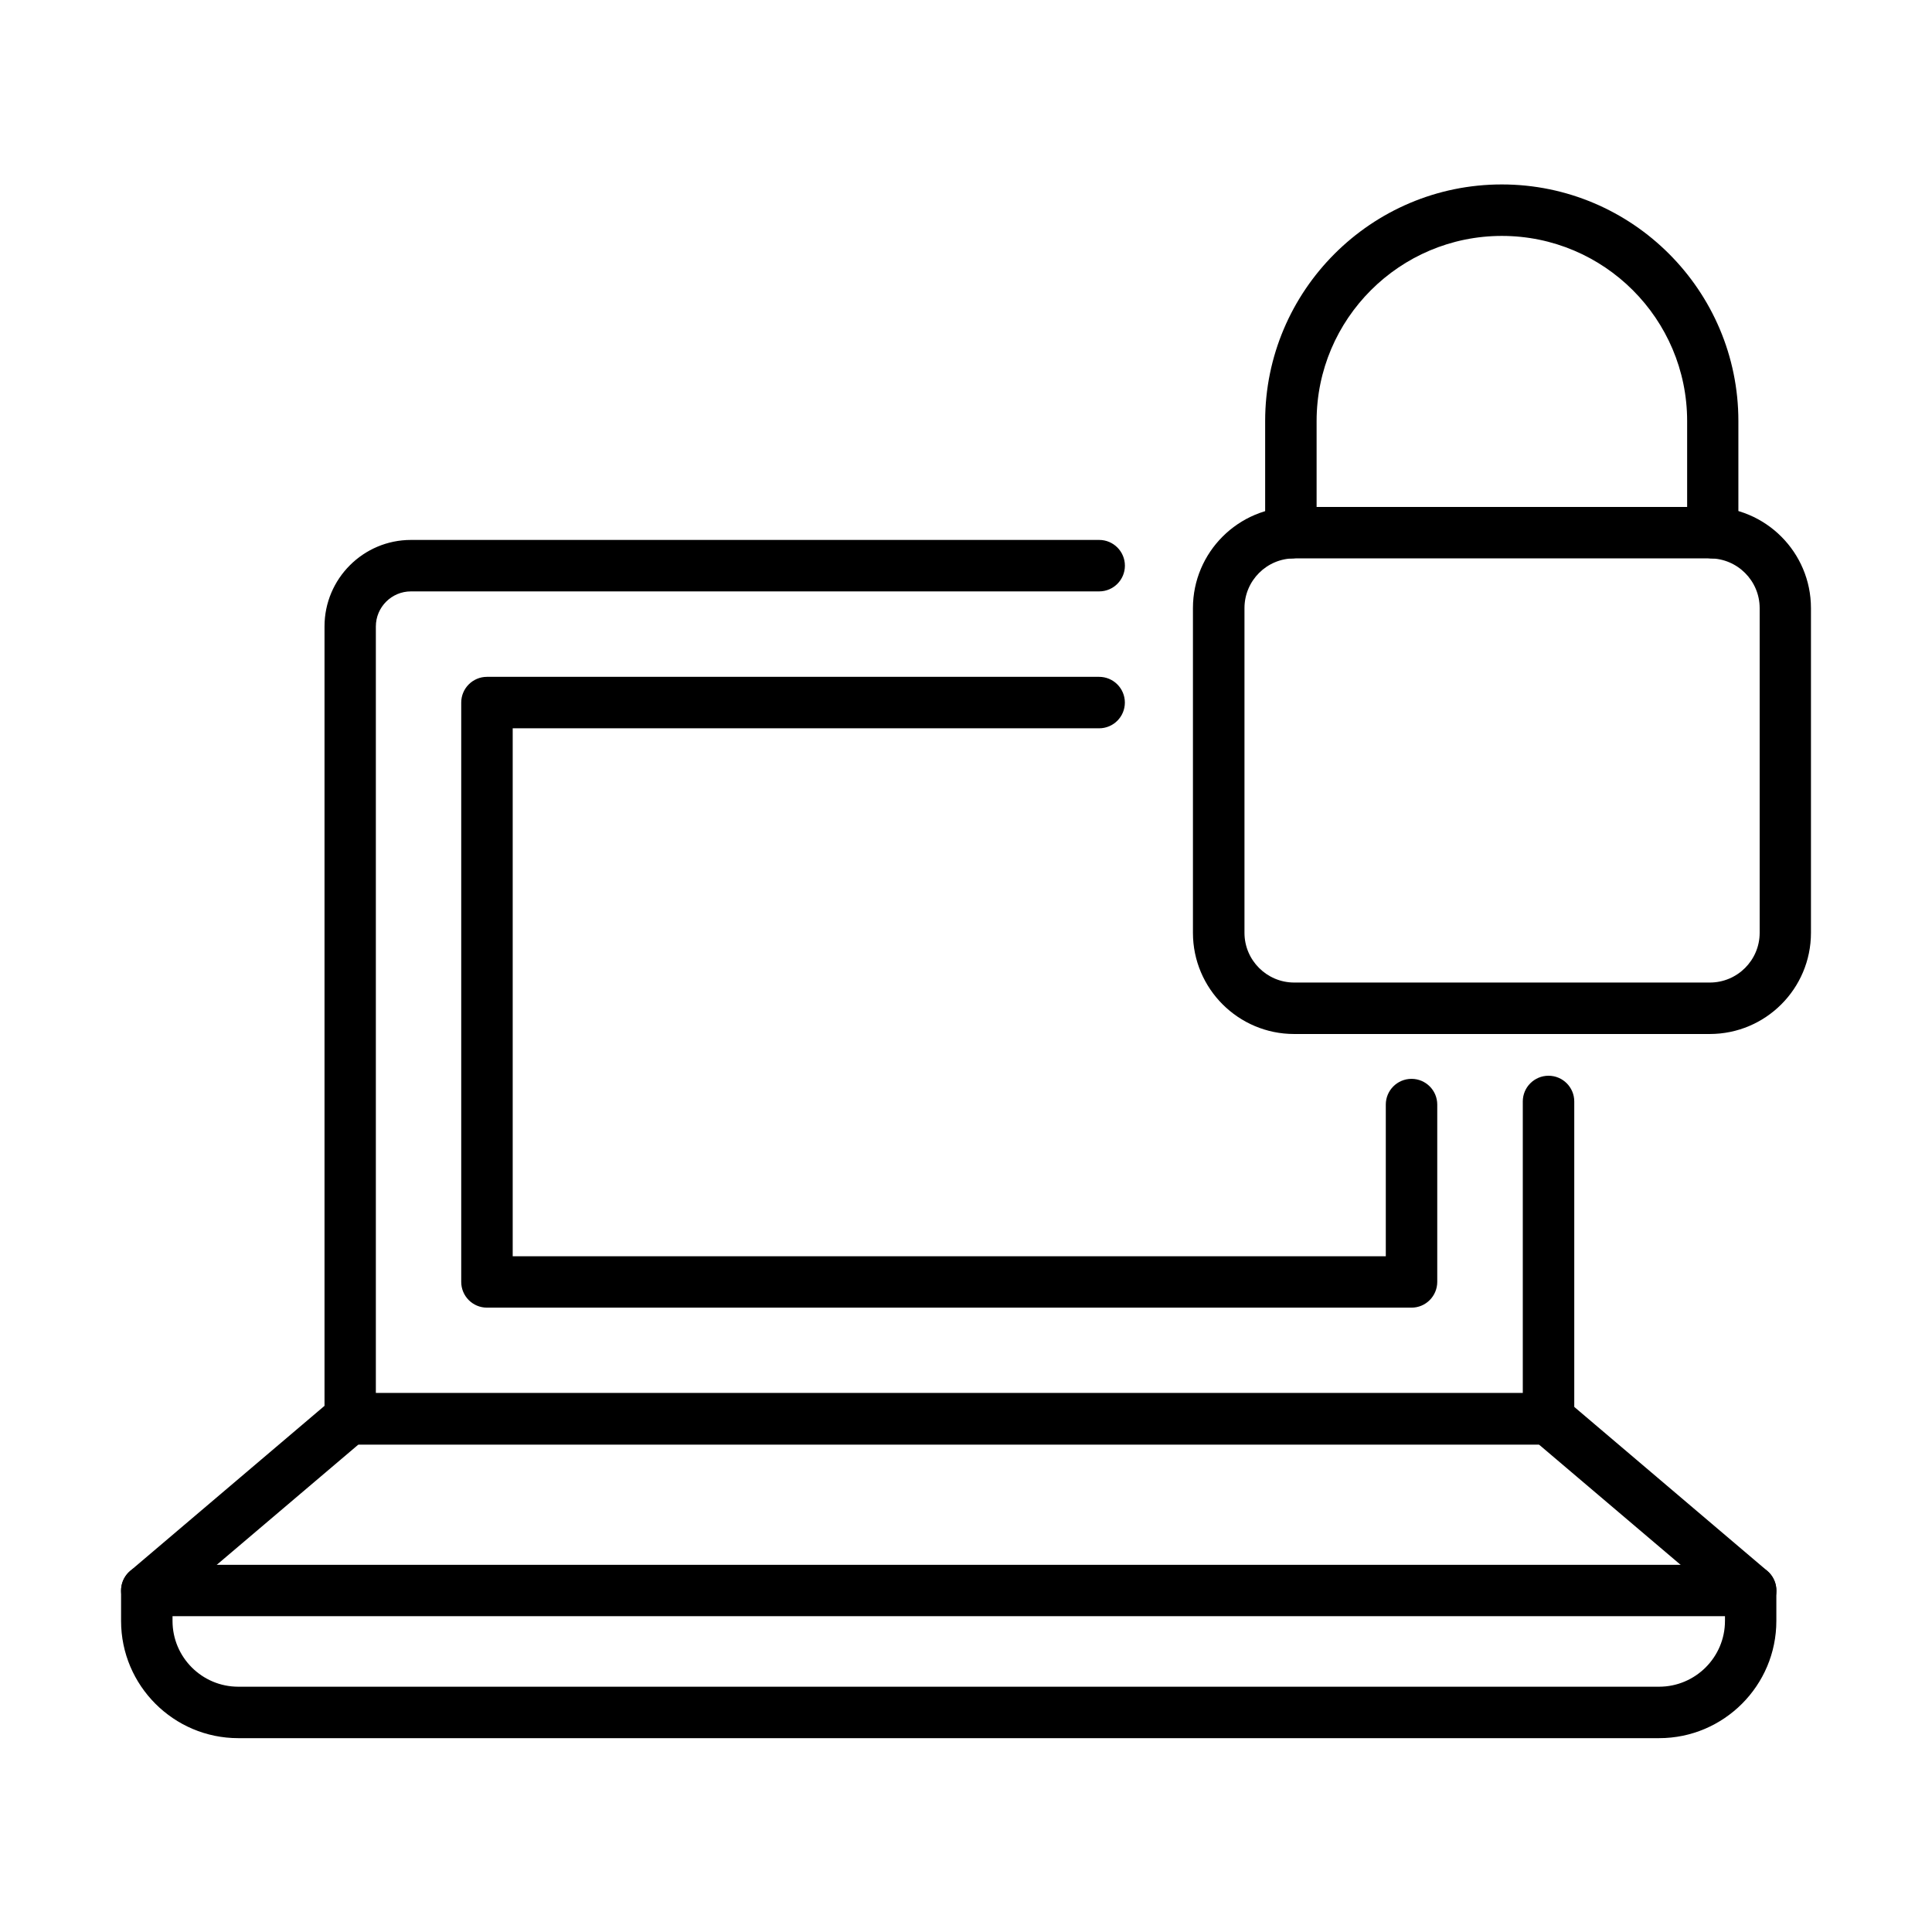 <?xml version="1.0" encoding="UTF-8"?>
<!-- Uploaded to: SVG Repo, www.svgrepo.com, Generator: SVG Repo Mixer Tools -->
<svg fill="#000000" width="800px" height="800px" version="1.1" viewBox="144 144 512 512" xmlns="http://www.w3.org/2000/svg">
 <g>
  <path d="m583.68 604.63h-376.53c-17.129 0-31.066-13.938-31.066-31.066v-8.047c0-3.766 3.055-6.82 6.82-6.82h425.03c3.762 0 6.816 3.055 6.816 6.82v8.047c0 17.129-13.941 31.066-31.07 31.066zm-393.96-32.32v1.254c0 9.629 7.824 17.43 17.426 17.43h376.53c9.629 0 17.461-7.828 17.461-17.43v-1.254z"/>
  <path d="m607.94 572.31c-1.555 0-3.141-0.547-4.422-1.609l-51.688-43.887h-312.84l-51.688 43.887c-2.863 2.426-7.148 2.07-9.602-0.793-2.43-2.863-2.07-7.144 0.793-9.598l53.598-45.523c1.227-1.039 2.805-1.609 4.414-1.609h317.87c1.609 0 3.168 0.57 4.394 1.609l53.59 45.523c2.867 2.453 3.223 6.734 0.793 9.598-1.363 1.582-3.269 2.402-5.207 2.402z"/>
  <path d="m554.38 526.81h-317.56c-3.766 0-6.82-3.055-6.82-6.82v-209.99c0-12.629 10.277-22.91 22.906-22.91h182.39c3.762 0 6.816 3.055 6.816 6.82 0 3.762-3.055 6.816-6.816 6.816h-182.39c-5.129 0-9.301 4.172-9.301 9.301v203.17h303.95v-77.297c0-3.762 3.055-6.816 6.82-6.816s6.82 3.055 6.82 6.816v84.117c-0.027 3.738-3.086 6.793-6.82 6.793z"/>
  <path d="m518.06 490.54h-245.01c-3.766 0-6.82-3.055-6.82-6.82v-153.53c0-3.766 3.055-6.82 6.82-6.82h162.23c3.766 0 6.82 3.055 6.82 6.82 0 3.762-3.055 6.816-6.82 6.816h-155.41v139.92h231.38v-40.203c0-3.762 3.055-6.816 6.82-6.816 3.762 0 6.816 3.055 6.816 6.816v46.969c0 3.793-3.055 6.848-6.816 6.848z"/>
  <path d="m597.11 418.02h-110.16c-14.785 0-26.809-12.027-26.809-26.809v-86.055c0-14.785 12.023-26.812 26.809-26.812h110.16c14.785 0 26.812 12.027 26.812 26.812v86.055c0 14.809-12.027 26.809-26.812 26.809zm-110.14-126.04c-7.285 0-13.172 5.922-13.172 13.176v86.055c0 7.254 5.914 13.172 13.172 13.172h110.16c7.285 0 13.199-5.918 13.199-13.172v-86.055c0-7.254-5.914-13.176-13.199-13.176z"/>
  <path d="m597.93 292c-3.766 0-6.82-3.055-6.82-6.82v-29.594c0-27.055-22.012-49.066-49.098-49.066-27.082 0-49.098 22.012-49.098 49.066v29.594c0 3.766-3.055 6.82-6.816 6.82-3.766 0-6.82-3.055-6.82-6.82v-29.594c0-34.559 28.125-62.707 62.707-62.707 34.586 0 62.703 28.121 62.703 62.707v29.594c0.055 3.793-2.996 6.82-6.758 6.82z"/>
 </g>
</svg>